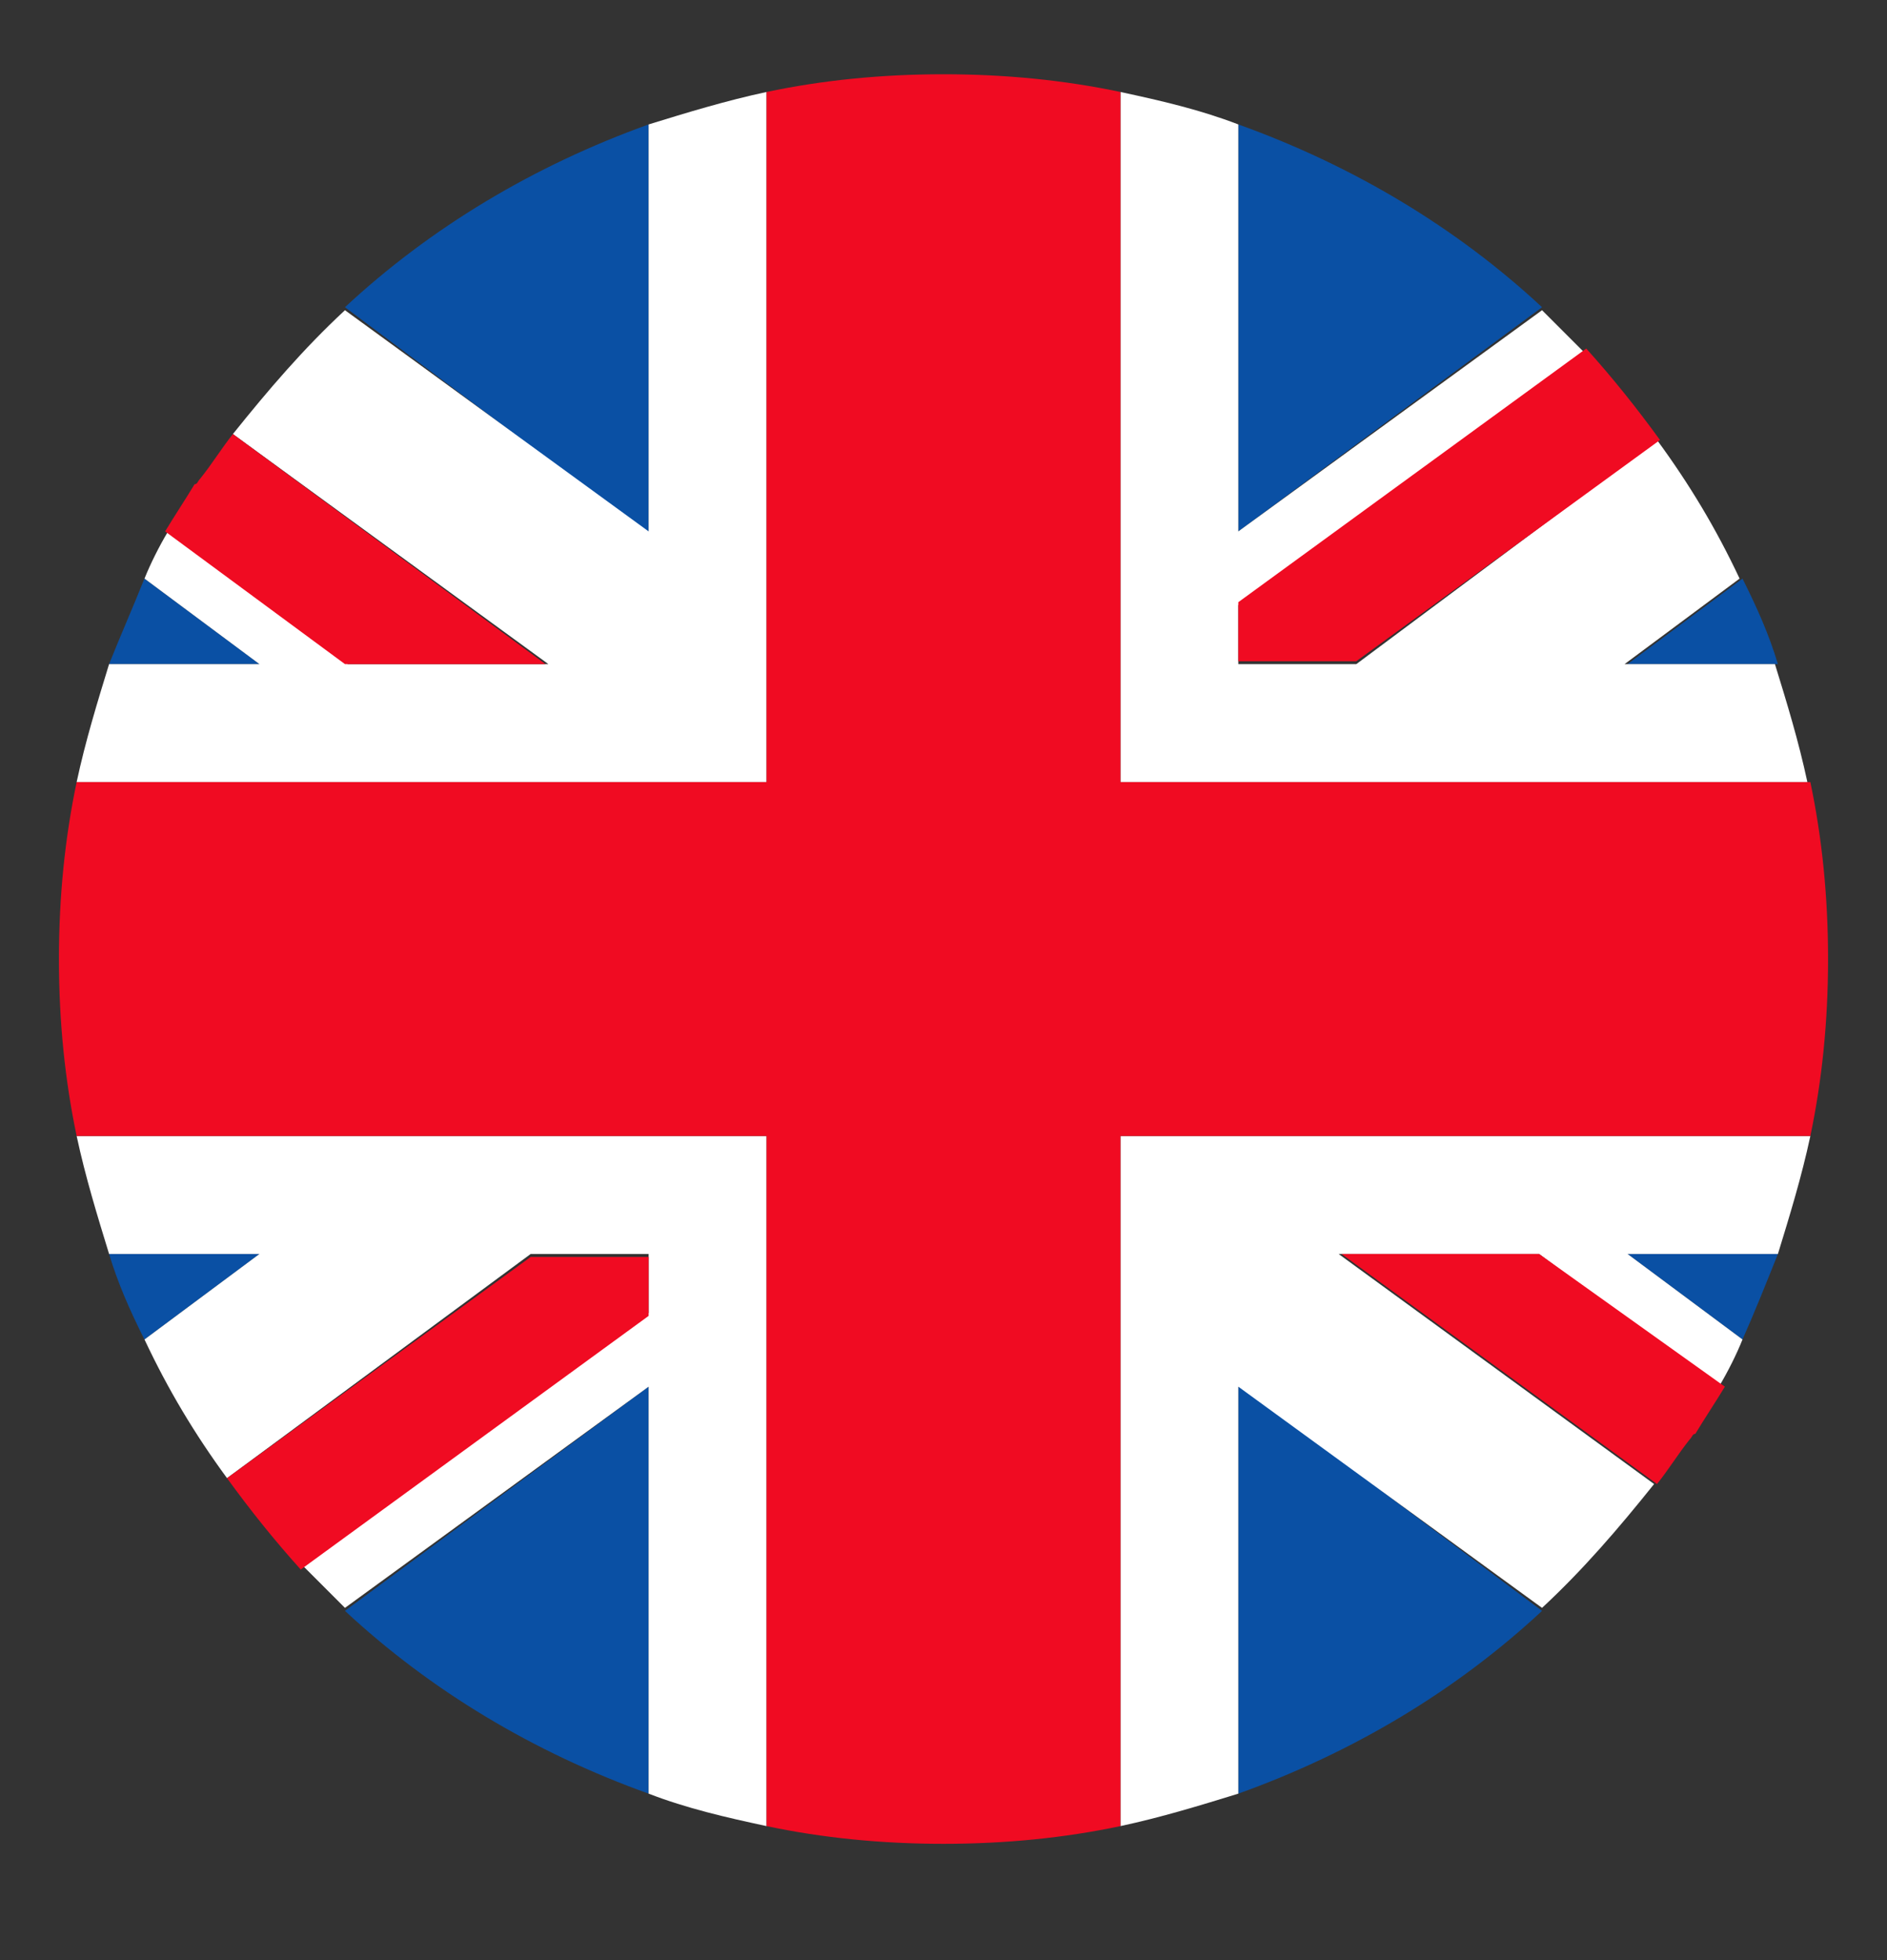 <svg width="26" height="27" viewBox="0 0 26 27" fill="none" xmlns="http://www.w3.org/2000/svg">
<rect x="0" y="0" width="26" height="27" fill="#333333" stroke="none"/>
<path d="M8.937 24.707V19.101L4.753 22.189C5.931 23.286 7.353 24.139 8.937 24.707Z" fill="#0A50A4"/>
<path d="M17.062 24.707C18.647 24.139 20.069 23.286 21.247 22.189L17.062 19.061V24.707Z" fill="#0A50A4"/>
<path d="M1.503 17.273C1.625 17.679 1.787 18.045 1.99 18.451L3.575 17.273H1.503Z" fill="#0A50A4"/>
<path d="M22.425 17.273L24.009 18.451C24.172 18.086 24.334 17.679 24.497 17.273H22.425Z" fill="#0A50A4"/>
<path d="M9.547 15.648H1.056C1.178 16.217 1.341 16.745 1.503 17.273H3.575L1.991 18.451C2.316 19.142 2.681 19.751 3.128 20.361L7.312 17.273H8.937V18.086L4.184 21.579L4.753 22.148L8.937 19.101V24.707C9.466 24.911 9.994 25.032 10.562 25.154V15.648H9.547Z" fill="white"/>
<path d="M24.944 15.648H15.438V25.154C16.006 25.032 16.534 24.87 17.062 24.707V19.101L21.247 22.148C21.816 21.62 22.303 21.051 22.791 20.442L18.444 17.273H21.206L23.684 19.101C23.806 18.898 23.928 18.654 24.009 18.451L22.425 17.273H24.497C24.659 16.745 24.822 16.217 24.944 15.648Z" fill="white"/>
<path d="M3.128 20.361C3.453 20.808 3.778 21.214 4.144 21.62L8.937 18.126V17.314H7.312L3.128 20.361Z" fill="#F00B22"/>
<path d="M18.484 17.273L22.831 20.442C22.994 20.239 23.116 20.036 23.278 19.832C23.319 19.792 23.319 19.751 23.359 19.751C23.481 19.548 23.644 19.304 23.766 19.101L21.206 17.273H18.484Z" fill="#F00B22"/>
<path d="M17.062 1.714V7.32L21.247 4.232C20.069 3.136 18.647 2.283 17.062 1.714Z" fill="#0A50A4"/>
<path d="M8.937 1.714C7.353 2.283 5.931 3.136 4.753 4.232L8.937 7.361V1.714Z" fill="#0A50A4"/>
<path d="M24.497 9.148C24.375 8.742 24.212 8.376 24.009 7.97L22.425 9.148H24.497Z" fill="#0A50A4"/>
<path d="M3.575 9.148L1.99 7.97C1.828 8.376 1.665 8.742 1.503 9.148H3.575Z" fill="#0A50A4"/>
<path d="M16.453 10.773H24.903C24.781 10.204 24.619 9.676 24.456 9.148H22.384L23.969 7.97C23.644 7.279 23.278 6.67 22.831 6.061L18.688 9.148H17.062V8.336L21.816 4.842L21.247 4.273L17.062 7.32V1.714C16.534 1.511 16.006 1.389 15.438 1.267V10.773H16.453Z" fill="white"/>
<path d="M1.056 10.773H10.562V1.267C9.994 1.389 9.466 1.551 8.937 1.714V7.32L4.753 4.273C4.184 4.801 3.697 5.37 3.209 5.979L7.556 9.148H4.794L2.316 7.32C2.194 7.523 2.072 7.767 1.991 7.97L3.575 9.148H1.503C1.341 9.676 1.178 10.204 1.056 10.773Z" fill="white"/>
<path d="M22.872 6.061C22.547 5.614 22.222 5.208 21.856 4.801L17.062 8.295V9.108H18.688L22.872 6.061Z" fill="#F00B22"/>
<path d="M7.516 9.148L3.209 5.979C3.047 6.183 2.925 6.386 2.762 6.589C2.722 6.629 2.722 6.67 2.681 6.67C2.559 6.873 2.397 7.117 2.275 7.32L4.753 9.148H7.516Z" fill="#F00B22"/>
<path d="M24.944 10.773H15.438V1.267C14.666 1.104 13.853 1.023 13 1.023C12.147 1.023 11.334 1.104 10.562 1.267V10.773H1.056C0.894 11.545 0.812 12.357 0.812 13.211C0.812 14.064 0.894 14.876 1.056 15.648H10.562V25.154C11.334 25.317 12.147 25.398 13 25.398C13.853 25.398 14.666 25.317 15.438 25.154V15.648H24.944C25.106 14.876 25.188 14.064 25.188 13.211C25.188 12.357 25.106 11.545 24.944 10.773Z" fill="#F00B22"/>
</svg>
